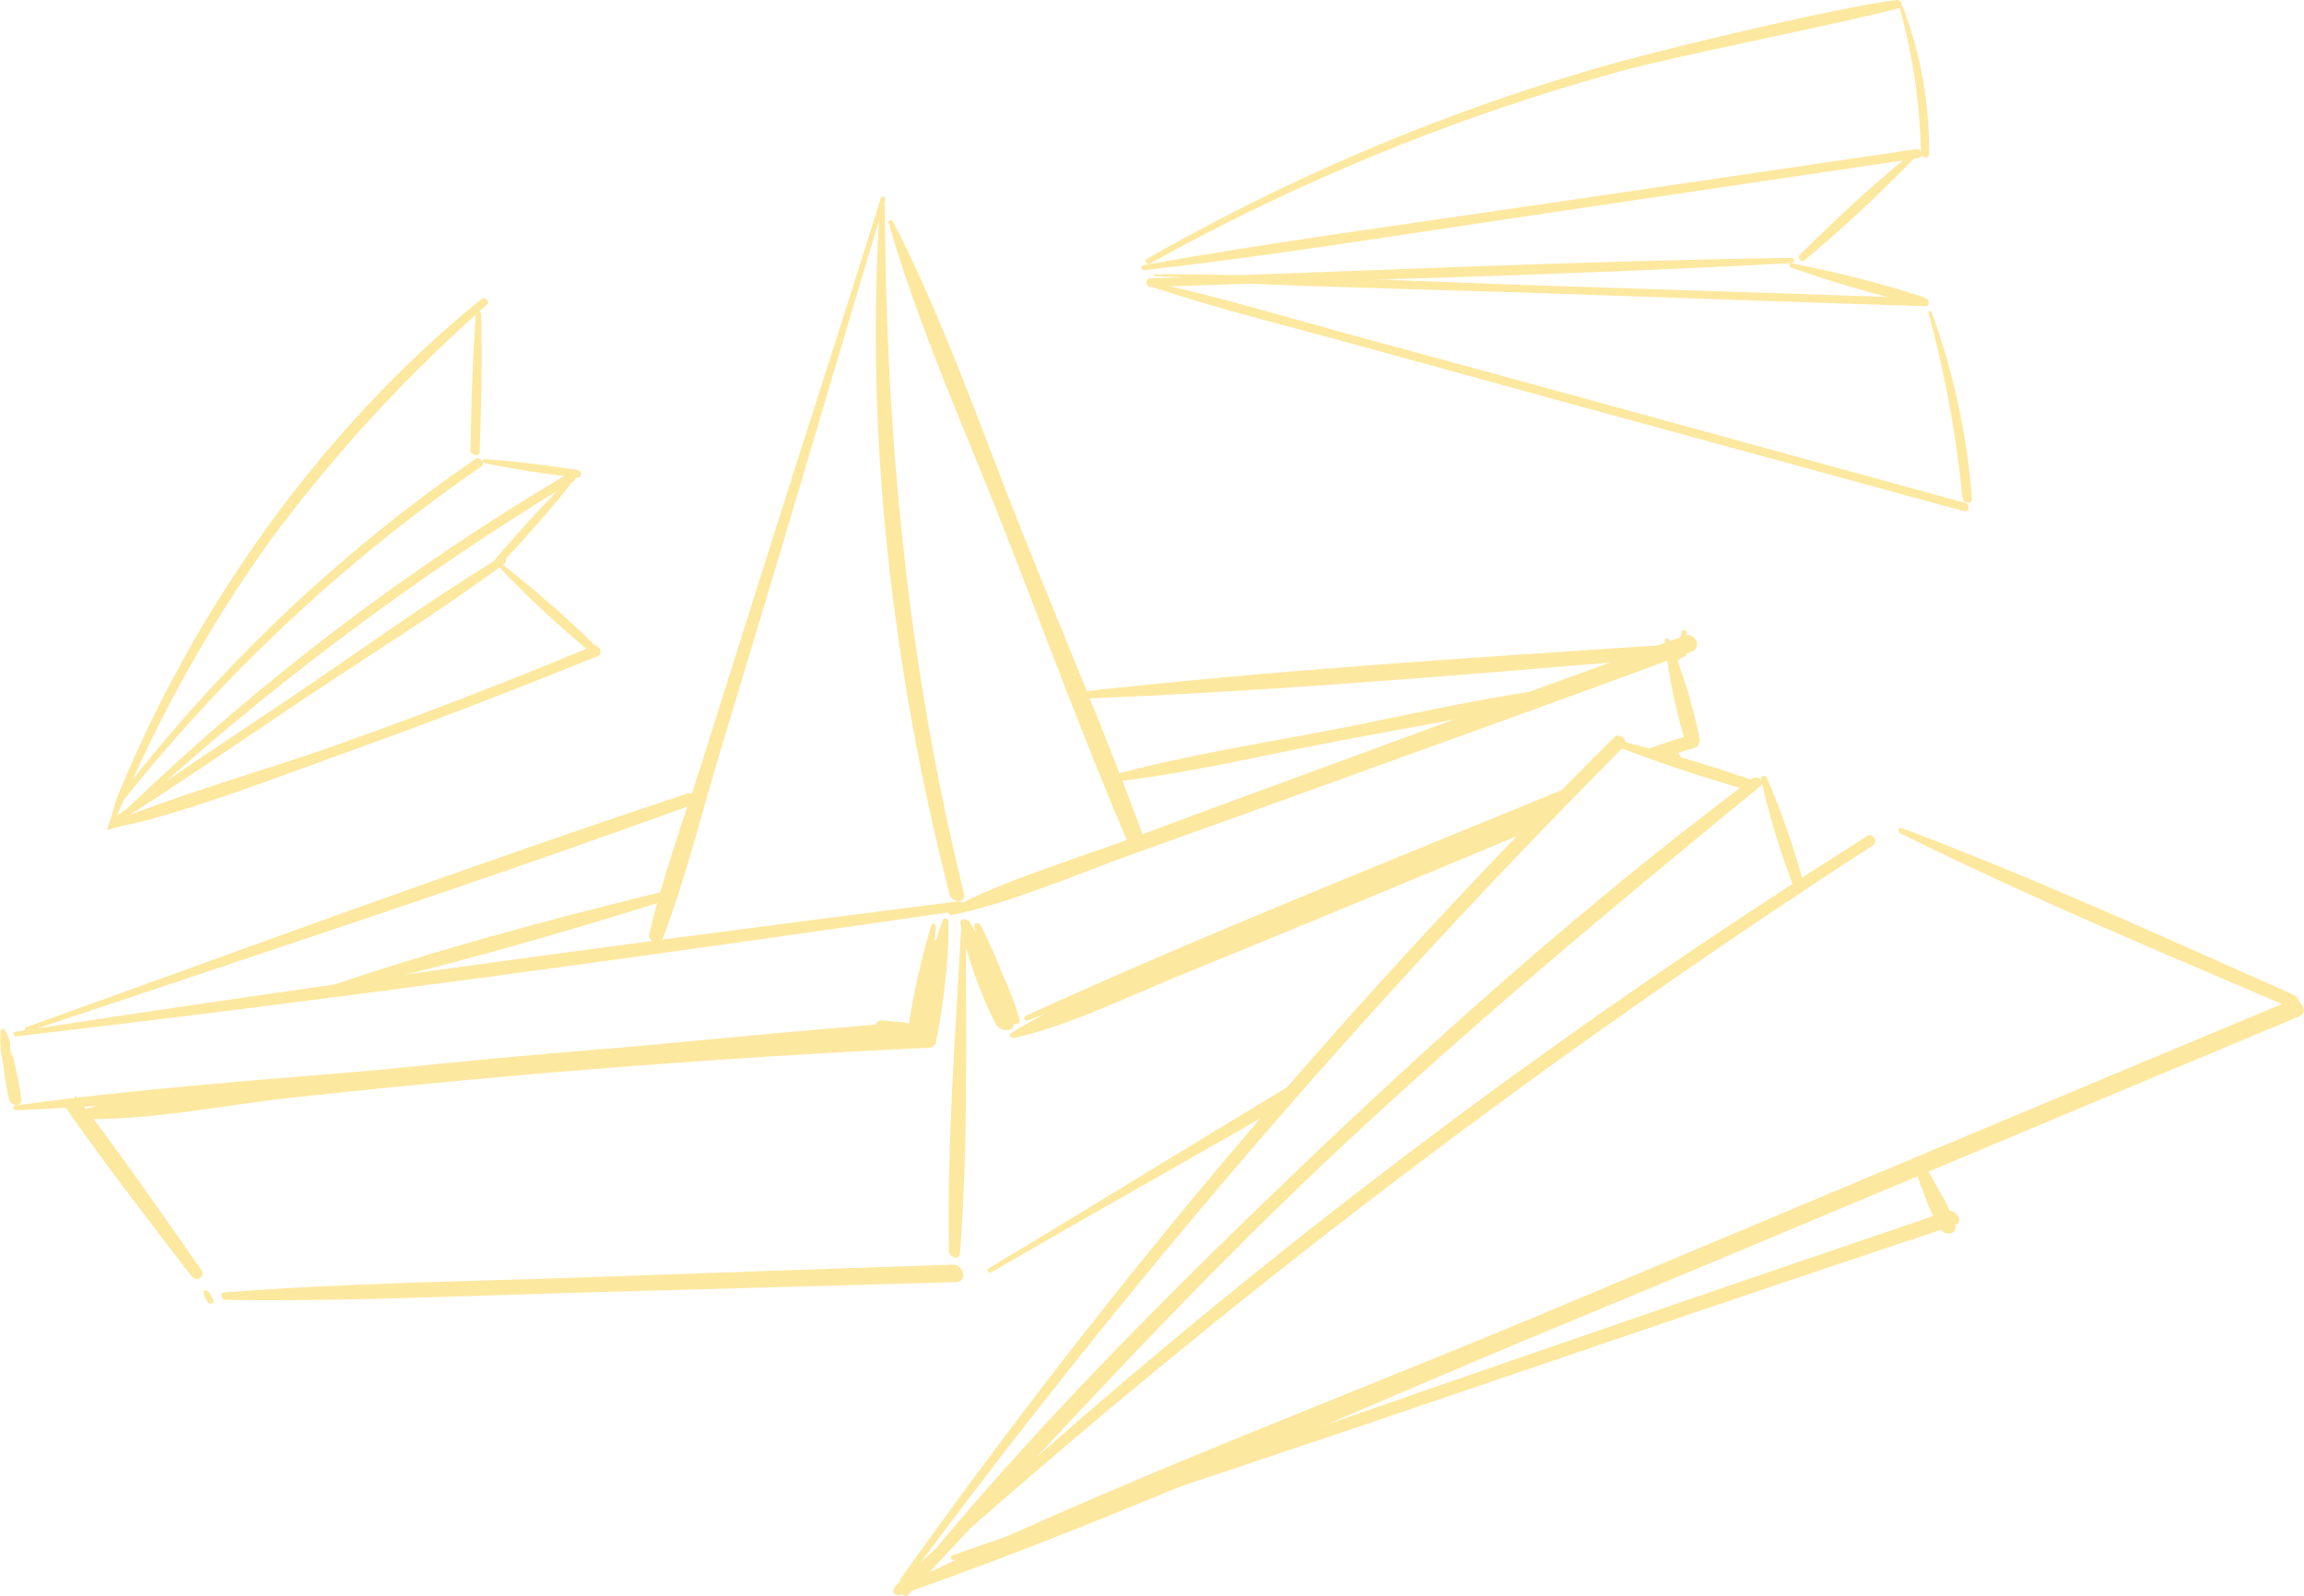<?xml version="1.0" encoding="UTF-8"?>
<svg id="Layer_1" xmlns="http://www.w3.org/2000/svg" xmlns:xlink="http://www.w3.org/1999/xlink" viewBox="0 0 269 186.38">
  <defs>
    <clipPath id="clippath">
      <rect y="0" width="269" height="186.38" style="fill: none;"/>
    </clipPath>
  </defs>
  <g id="Group_483" style="opacity: .5;">
    <g style="clip-path: url(#clippath);">
      <g id="Group_482">
        <path id="Path_1377" d="M188.47,86.09c-30.53,30.33-58.41,63.21-83.34,98.29-.25.35.38.73.64.39,25.52-34.52,53.54-67.14,83.82-97.58.66-.66-.48-1.74-1.11-1.11" style="fill: #fcd141;"/>
        <path id="Path_1378" d="M267.35,116.85c-25.21,10.49-62.35,26.14-87.53,36.67-23.71,9.92-48.08,19.01-71.31,30.07,1.59-1.71,3.18-3.42,4.77-5.12,33.14-29.12,68.37-55.77,105.4-79.76.68-.44-.04-1.5-.67-1.1-2.55,1.61-5.08,3.24-7.61,4.88-1.11-3.97-2.48-7.86-4.1-11.64-.16-.38-.81-.36-.7.12l.05.19c-.2-.36-.66-.49-1.02-.29,0,0-.02,0-.03.01l-.19.15h0c-5.18-1.77-10.47-3.37-15.79-4.63-.47-.11-.57.47-.16.63,4.79,1.9,9.73,3.52,14.68,4.98-17.97,13.55-34.97,28.68-51.22,44.21-14.79,14.14-29.47,28.8-42.62,44.55-1.63,1.51-3.25,3.02-4.86,4.53-.08.07-.11.19-.08.3-.25.3.21.81.63.66.1-.04.22-.07.33-.11.16.22.46.27.68.11,0,0,0,0,.01,0,.16-.18.32-.35.48-.52,25.2-8.89,49.74-20.21,74.42-30.43,12.4-5.13,27.66-11.53,42.98-17.96.25.82.57,1.62.89,2.41.45,1.34,1.05,2.62,1.79,3.82.54.76,2,.6,1.7-.53-.43-1.34-1.02-2.63-1.76-3.83-.43-.8-.87-1.62-1.37-2.4,15.43-6.48,30.84-12.95,43.32-18.14,1.26-.53.02-2.32-1.12-1.84M153.6,136.76c16.64-15.81,34.17-30.41,51.92-44.95.11-.08.18-.21.19-.35.92,3.98,2.11,7.89,3.56,11.7l.03.04c-31.06,20.13-60.59,42.53-88.35,67.02,10.62-11.4,21.32-22.69,32.66-33.46" style="fill: #fcd141;"/>
        <path id="Path_1379" d="M267.82,116.18c-15.12-6.72-30.3-13.66-45.78-19.49-.16-.06-.34.03-.4.19-.05.15.01.31.16.39,14.89,7.41,30.37,13.86,45.66,20.41,1.03.44,1.31-1.07.37-1.49" style="fill: #fcd141;"/>
        <path id="Path_1380" d="M227.3,141.45c-41.2,14.01-75.08,25.78-116.15,40.18-.39.14-.01.66.34.55,41.52-13.33,75.39-25.42,116.79-39.13,1.12-.37.04-1.96-.98-1.61" style="fill: #fcd141;"/>
        <path id="Path_1381" d="M225.23,17.92c.04-5.85-.99-11.65-3.06-17.12-.02-.07-.08-.13-.15-.16.06-.29-.13-.58-.43-.64-.04,0-.09-.01-.13,0-6.66.79-26.41,5.54-32.86,7.34-6.28,1.76-12.48,3.77-18.59,6.03-12.47,4.61-24.55,10.25-36.09,16.85-.33.19-.01.76.32.57,11.7-6.5,23.91-12.06,36.49-16.61,6.11-2.2,12.3-4.16,18.57-5.89,6.41-1.76,26.02-5.62,32.42-7.33.03,0,.05-.02.07-.04,1.54,5.51,2.38,11.2,2.48,16.93.03.62.94.77.97.08" style="fill: #fcd141;"/>
        <path id="Path_1382" d="M143.82,33.03c12.13.57,24.3.8,36.43,1.21,14.85.51,29.7,1.05,44.55,1.52.59.02.51-.91-.03-.93-14.85-.53-29.7-.99-44.55-1.48s-29.7-1.27-44.55-1.34c-.08,0-.15.03-.2.09-.16-.03-.32-.05-.47-.09-.11-.03-.23.04-.26.15,0,.02,0,.05,0,.08,3.04.08,6.08.34,9.09.79" style="fill: #fcd141;"/>
        <path id="Path_1383" d="M223.72,17.42c-15.06,2.21-30.12,4.42-45.17,6.64-15.03,2.22-30.14,4.23-45.1,6.91-.36.07-.17.63.17.59,15.12-1.75,30.18-4.18,45.24-6.41,14.44-2.14,28.89-4.28,43.33-6.42-4.19,3.41-8.24,7.26-12.06,11.02-.35.34.19.96.58.63,4.45-3.72,8.69-7.67,12.72-11.83.19-.03.39-.06.58-.09.64-.1.32-1.14-.29-1.05" style="fill: #fcd141;"/>
        <path id="Path_1384" d="M209.2,30.11c-24.97.36-49.95,1.53-74.91,2.4-.63.02-.54,1.02.03,1,24.96-.86,49.96-1.43,74.9-2.79.37-.02.33-.61-.02-.6" style="fill: #fcd141;"/>
        <path id="Path_1385" d="M224.44,34.64c-5.02-1.6-10.13-2.9-15.3-3.9-.3-.05-.27.41-.04.5,4.96,1.75,10.01,3.22,15.13,4.38.66.17.8-.82.22-.99" style="fill: #fcd141;"/>
        <path id="Path_1386" d="M229.5,58.74l-47.89-13.14c-7.82-2.15-15.65-4.28-23.48-6.4-7.82-2.13-15.65-4.52-23.59-6.22-.3-.07-.3.44-.05.52,7.68,2.57,15.62,4.5,23.43,6.65,7.98,2.19,15.96,4.38,23.94,6.58l47.43,12.96c.63.17.77-.79.2-.95" style="fill: #fcd141;"/>
        <path id="Path_1387" d="M230.23,58.22c-.57-7.43-2.15-14.74-4.7-21.75-.08-.24-.44-.2-.37.07,1.92,7.07,3.25,14.29,3.96,21.58.08.7,1.17.89,1.11.09" style="fill: #fcd141;"/>
        <path id="Path_1388" d="M67.46,54.89c-3.59-.55-7.27-1.05-10.9-1.28-.31-.02-.25.41,0,.46,3.05.65,6.19,1.12,9.3,1.52-18.39,10.91-35.47,23.9-50.9,38.71-.44.31-.87.62-1.31.93.26-.6.52-1.19.78-1.79,11.93-14.96,25.99-28.09,41.74-38.95.59-.4-.15-1.26-.69-.89-15.09,10.4-28.55,22.99-39.94,37.35,4.35-9.67,9.64-18.89,15.79-27.53,7.14-9.7,15.26-18.64,24.23-26.68-.41,5.24-.54,10.56-.63,15.81,0,.61,1.06.88,1.08.22.18-5.36.33-10.78.17-16.14-.02-.12-.11-.22-.23-.24.31-.28.61-.57.93-.85.37-.34-.29-.94-.64-.65-18.68,15.13-33.67,36.2-42.69,58.54-.32,1.16-.67,2.33-1.03,3.49.26-.07.53-.14.8-.21.47-.43.95-.87,1.43-1.3,7.03-4.49,13.92-9.24,20.85-13.88,7.56-5.05,15.37-9.89,22.71-15.27,3.28,3.45,6.77,6.7,10.44,9.73.18.19.48.21.67.03s.21-.48.03-.67c-.02-.02-.04-.04-.07-.06-3.37-3.32-6.93-6.43-10.66-9.33.06-.04.12-.09.19-.14.17-.11.22-.34.11-.52,0,0,0,0,0,0,2.73-2.93,5.39-5.96,7.88-9.09l.1-.06c.12-.06.2-.18.2-.32l.04-.05h.09c.24.05.47-.11.51-.36.04-.24-.12-.47-.37-.51-.01,0-.02,0-.03,0M57.62,65.52v.03c-7.72,4.75-15.12,10.11-22.62,15.18-5.19,3.51-10.44,6.96-15.61,10.5,14.21-12.61,29.49-23.95,45.67-33.91-2.57,2.64-5.05,5.41-7.43,8.2" style="fill: #fcd141;"/>
        <path id="Path_1389" d="M69.22,75.44c-9.53,3.97-19.15,7.7-28.87,11.18-9.1,3.27-18.61,5.83-27.58,9.46-.08.27-.17.54-.26.81,1.37-.37,2.76-.69,4.15-.98,8.18-2.19,16.26-5.36,24.16-8.19,9.72-3.48,19.34-7.21,28.92-11.08.82-.33.2-1.5-.53-1.2" style="fill: #fcd141;"/>
        <path id="Path_1390" d="M195.74,77.26c.19-.14.38-.26.56-.41.17-.12.37-.22.57-.29.04-.89.06-1.79.05-2.68,0-.25-.43-.51-.53-.19-.37,1.23-.69,2.48-.96,3.74.1-.06.2-.11.3-.17" style="fill: #fcd141;"/>
        <path id="Path_1391" d="M1.57,123.51l-.02-.03c-.33-.46-.45-1.04-.33-1.59-.13-.55-.34-1.09-.62-1.58-.11-.21-.45-.28-.51.01-.13,1.26-.04,2.54.26,3.77.15,1.45.39,2.89.71,4.31.22.8,1.51.95,1.43-.04-.19-1.45-.46-2.88-.82-4.3-.03-.18-.07-.36-.1-.54" style="fill: #fcd141;"/>
        <path id="Path_1392" d="M111.86,105.25c-11.51,1.46-23.03,2.95-34.56,4.47.01-.03.04-.04.06-.08,2.67-6.97,4.47-14.37,6.62-21.51,2.17-7.19,4.34-14.38,6.5-21.58,4.32-14.39,8.51-28.83,12.89-43.2.09-.31-.41-.58-.52-.25-4.53,14.52-9.25,29-13.83,43.51-2.26,7.15-4.51,14.3-6.76,21.45-.48,1.54-.99,3.07-1.49,4.61-.15-.06-.31-.07-.46-.03-25.91,8.59-51.58,18.08-77.27,27.31-.12.04-.19.17-.15.29,0,.02.02.04.03.06-.37.06-.75.11-1.12.18s-.25.57.09.53c36.76-4.26,73.53-9.36,110.16-14.66.74-.11.49-1.18-.18-1.1M80.26,94.17c-1.64,4.94-3.28,9.89-4.47,14.92-.06.31.09.62.37.78-23.97,3.18-47.93,6.53-71.81,10.22,25.33-8.5,50.8-16.8,75.91-25.91" style="fill: #fcd141;"/>
        <path id="Path_1393" d="M133.53,97.8c-4.42-12.14-9.55-24.06-14.33-36.05-4.75-11.92-9.05-24.45-14.93-35.87-.12-.23-.62-.26-.53.09,3.46,12.12,8.82,23.94,13.42,35.67,4.81,12.24,9.33,24.65,14.52,36.73.49,1.14,2.32.73,1.85-.56" style="fill: #fcd141;"/>
        <path id="Path_1394" d="M112.57,104.4c-6.58-26.57-9.11-53.08-9.27-80.41,0-.3-.51-.47-.54-.12-1.86,26.8,1.47,54.61,8.11,80.59.25.98,1.98,1.06,1.7-.06" style="fill: #fcd141;"/>
        <path id="Path_1395" d="M196.81,74.2c-1.08.38-2.16.77-3.24,1.16-22.68,1.5-45.48,2.94-68.07,5.49-.52.06-.34.78.13.76,20.78-.78,41.6-2.5,62.35-4.25-11.66,4.21-23.28,8.53-34.92,12.79-7.06,2.58-14.12,5.18-21.17,7.81-6.96,2.59-14.52,4.74-21.08,8.25-.39.21.05.71.37.64,7.27-1.55,14.43-4.74,21.41-7.24,7.31-2.61,14.62-5.24,21.91-7.88,13.78-5,27.6-9.91,41.33-15.02.14-.01.29-.02.44-.04.22,0,.42-.12.52-.32.26-.09.52-.19.79-.29,1.19-.45.3-2.24-.8-1.85" style="fill: #fcd141;"/>
        <path id="Path_1396" d="M112.78,107.72c0-.3-.5-.46-.52-.11-.68,12.76-1.72,25.72-1.46,38.49.01.72,1.21,1.14,1.28.28.99-12.79.67-25.84.71-38.66" style="fill: #fcd141;"/>
        <path id="Path_1397" d="M23.5,148.27c-4.75-6.75-9.54-13.75-14.67-20.33-.29.54-.82.9-1.43.99,4.73,6.87,9.95,13.54,14.95,20.09.57.74,1.72.07,1.15-.75" style="fill: #fcd141;"/>
        <path id="Path_1398" d="M111.27,147.67c-14.19.47-28.37.96-42.56,1.47-14.15.5-28.4.67-42.51,1.77-.61.04-.39.87.14.88,14.2.2,28.46-.51,42.66-.89s28.41-.78,42.61-1.19c1.4-.04.92-2.08-.33-2.04" style="fill: #fcd141;"/>
        <path id="Path_1399" d="M153.55,125.35c.24-.26.47-.52.71-.79-.35.2-.68.41-1.02.62-12.66,7.57-25.2,15.37-37.85,22.94-.29.17.06.61.33.45,11.58-6.71,23.26-13.26,34.87-19.95.92-1.15,1.91-2.24,2.96-3.27" style="fill: #fcd141;"/>
        <path id="Path_1400" d="M198.45,86.25c-.81-3.95-2-7.82-3.56-11.54-.1-.27-.54-.24-.51.09.38,3.82,1.13,7.59,2.23,11.26-1.68.5-3.33,1.05-4.97,1.68.23.17.42.39.57.63.22-.04.45-.04.68,0,.32.07.61.13.9.2v-.07c1.38-.36,2.75-.76,4.11-1.19.25-.06.43-.27.45-.52.11-.16.14-.36.1-.55" style="fill: #fcd141;"/>
        <path id="Path_1401" d="M119.03,118.98c-.51-1.78-1.18-3.52-1.98-5.2-.75-1.95-1.6-3.85-2.54-5.71-.18-.33-.9-.39-.77.12.49,1.76,1.08,3.5,1.75,5.2.61,1.99,1.37,3.93,2.29,5.79.3.52,1.44.63,1.24-.2" style="fill: #fcd141;"/>
        <path id="Path_1402" d="M183.26,92.49c.25-.33.52-.63.79-.94-21.49,8.86-43.17,17.43-64.31,27.07-.33.15-.09.65.23.53,20.63-7.48,40.94-15.99,61.29-24.27.64-.83,1.31-1.64,2-2.39" style="fill: #fcd141;"/>
        <path id="Path_1403" d="M108.74,108c-1.2,4-2.11,8.09-2.73,12.22-.08.67,1.13,1.22,1.32.46.95-4.11,1.6-8.28,1.95-12.49.02-.27-.45-.5-.54-.19" style="fill: #fcd141;"/>
        <path id="Path_1404" d="M105.68,119.4l-2.63-.25c-.36-.07-.71.15-.81.49-16.22,1.33-32.43,3.02-48.64,4.49-17.25,1.57-34.67,2.61-51.83,4.95-.38.05-.25.57.1.56,17.33-.69,34.67-2.7,51.95-4.15,17.3-1.46,34.64-2.68,51.93-4.34.48-.08.8-.53.72-1.01-.07-.39-.38-.69-.78-.73" style="fill: #fcd141;"/>
        <path id="Path_1405" d="M77.47,104.09c-13.34,3.27-26.96,6.93-39.95,11.38-.38.13-.09.65.24.57,13.44-2.92,27.02-6.83,40.14-10.94.67-.22.17-1.16-.43-1.01" style="fill: #fcd141;"/>
        <path id="Path_1406" d="M179.58,80.62c-8.05,1.2-16.05,3.05-24.05,4.6-8.36,1.62-16.9,2.92-25.11,5.15-.5.14-.21.91.25.85,8.07-.97,16.1-2.86,24.08-4.41,8.38-1.63,16.9-2.96,25.2-4.96.73-.17.3-1.34-.36-1.24" style="fill: #fcd141;"/>
        <path id="Path_1407" d="M24.91,151.86c-.12-.4-.33-.78-.61-1.08-.16-.19-.61-.17-.53.16.07.41.24.79.49,1.13.19.25.77.21.66-.2" style="fill: #fcd141;"/>
        <path id="Path_1408" d="M110.63,111.6c.11-1.35.15-2.71.1-4.06-.01-.3-.51-.44-.63-.14-.31.77-.57,1.58-.81,2.39-.33,0-.6.25-.65.57-.72,3.24-1.24,6.51-1.53,9.82-16.5.78-32.99,1.88-49.44,3.42-8.26.77-16.52,1.63-24.75,2.61-7.8.93-16.5,1.22-24.02,3.62-.5.17-.17.81.24.82,8.14.26,16.71-1.58,24.8-2.46,8.25-.9,16.51-1.72,24.78-2.46,16.53-1.47,33.09-2.6,49.68-3.39.48.03.9-.35.92-.83,0-.04,0-.08,0-.12.04-.1.07-.2.08-.3.59-3.13,1-6.3,1.25-9.48" style="fill: #fcd141;"/>
        <path id="Path_1409" d="M118.32,119.28c-1.18-4.06-2.88-7.95-5.06-11.57-.27-.47-1.3-.58-1.13.18.86,4.07,2.25,8.01,4.13,11.72.48.87,2.4,1.03,2.05-.33" style="fill: #fcd141;"/>
        <path id="Path_1410" d="M196.09,89.62c.74-.82-.26-2.46-1.4-1.98-.58.25-1.17.49-1.75.74,1.13.17,2.21.59,3.15,1.24" style="fill: #fcd141;"/>
        <path id="Path_1411" d="M180.21,96.33c.93-1.35,1.95-2.63,3.06-3.84l.05-.06c-9.24,3.87-18.48,7.71-27.71,11.61-6.4,2.7-12.79,5.42-19.18,8.15-6.09,2.62-12.79,4.85-18.38,8.46-.32.2.03.63.33.56,6.69-1.53,13.17-4.79,19.52-7.37,6.44-2.62,12.87-5.26,19.28-7.92,7.69-3.18,15.37-6.38,23.04-9.6" style="fill: #fcd141;"/>
      </g>
    </g>
  </g>
</svg>
